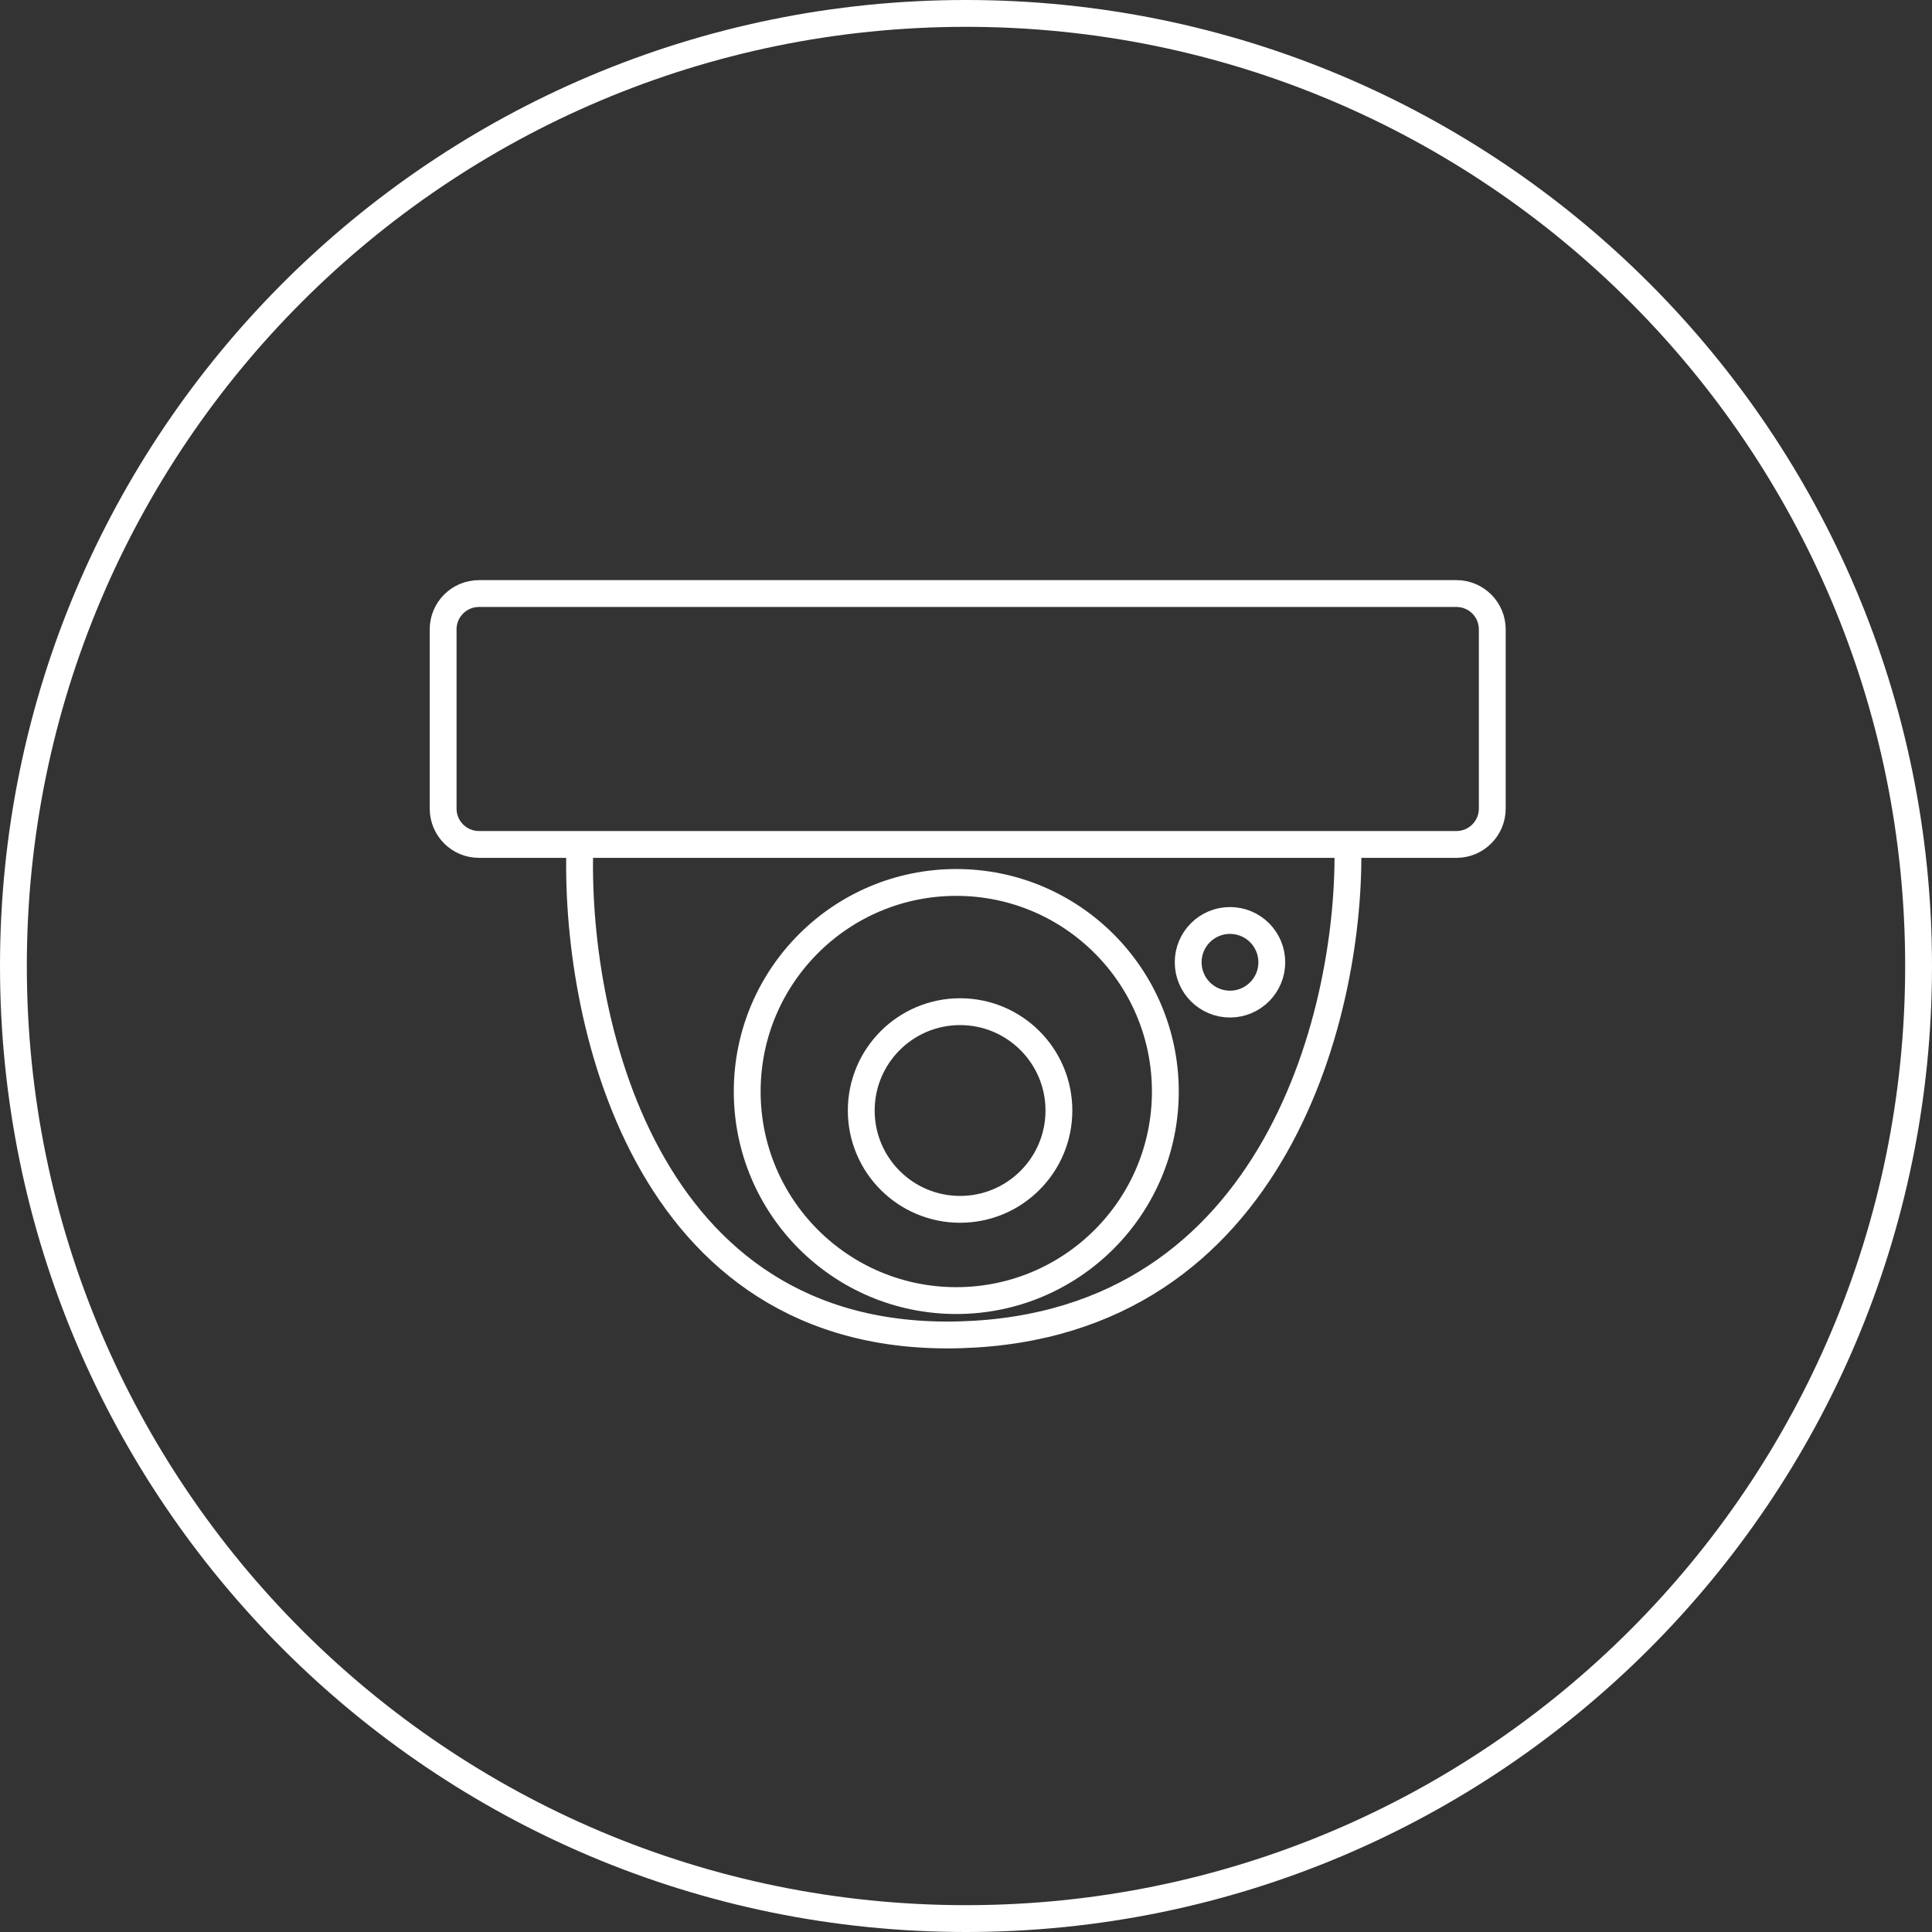 <svg width="216" height="216" viewBox="0 0 216 216" fill="none" xmlns="http://www.w3.org/2000/svg">
<rect x="0" y="0" width="216" height="216" fill="#333333" stroke="none"/>
<g clip-path="url(#clip0_1681_596)">
<path d="M108 214.5C166.818 214.5 214.5 166.818 214.5 108C214.5 49.182 166.818 1.5 108 1.5C49.182 1.5 1.5 49.182 1.5 108C1.5 166.818 49.182 214.5 108 214.5Z" stroke="white" style="stroke:white;stroke-opacity:1;" stroke-width="3"/>
<path d="M162.834 66.36H53.547C51.336 66.36 49.543 68.153 49.543 70.364V90.405C49.543 92.617 51.336 94.409 53.547 94.409H162.834C165.045 94.409 166.838 92.617 166.838 90.405V70.364C166.838 68.153 165.045 66.36 162.834 66.36Z" stroke="white" style="stroke:white;stroke-opacity:1;" stroke-width="3"/>
<path d="M64.841 94.409C64.133 113.108 71.641 150.252 107.339 149.232C143.038 148.212 151.112 112.258 150.687 94.409" stroke="white" style="stroke:white;stroke-opacity:1;" stroke-width="3"/>
<path d="M106.913 145.407C119.822 145.407 130.287 134.942 130.287 122.033C130.287 109.124 119.822 98.659 106.913 98.659C94.004 98.659 83.539 109.124 83.539 122.033C83.539 134.942 94.004 145.407 106.913 145.407Z" stroke="white" style="stroke:white;stroke-opacity:1;" stroke-width="3"/>
<path d="M107.339 135.206C113.441 135.206 118.388 130.259 118.388 124.157C118.388 118.054 113.441 113.107 107.339 113.107C101.236 113.107 96.289 118.054 96.289 124.157C96.289 130.259 101.236 135.206 107.339 135.206Z" stroke="white" style="stroke:white;stroke-opacity:1;" stroke-width="3"/>
<path d="M137.515 112.259C140.096 112.259 142.189 110.166 142.189 107.584C142.189 105.002 140.096 102.909 137.515 102.909C134.933 102.909 132.84 105.002 132.84 107.584C132.84 110.166 134.933 112.259 137.515 112.259Z" stroke="white" style="stroke:white;stroke-opacity:1;" stroke-width="3"/>
</g>
<defs>
<clipPath id="clip0_1681_596">
<rect width="216" height="216" fill="white" style="fill:white;fill-opacity:1;"/>
</clipPath>
</defs>
</svg>
